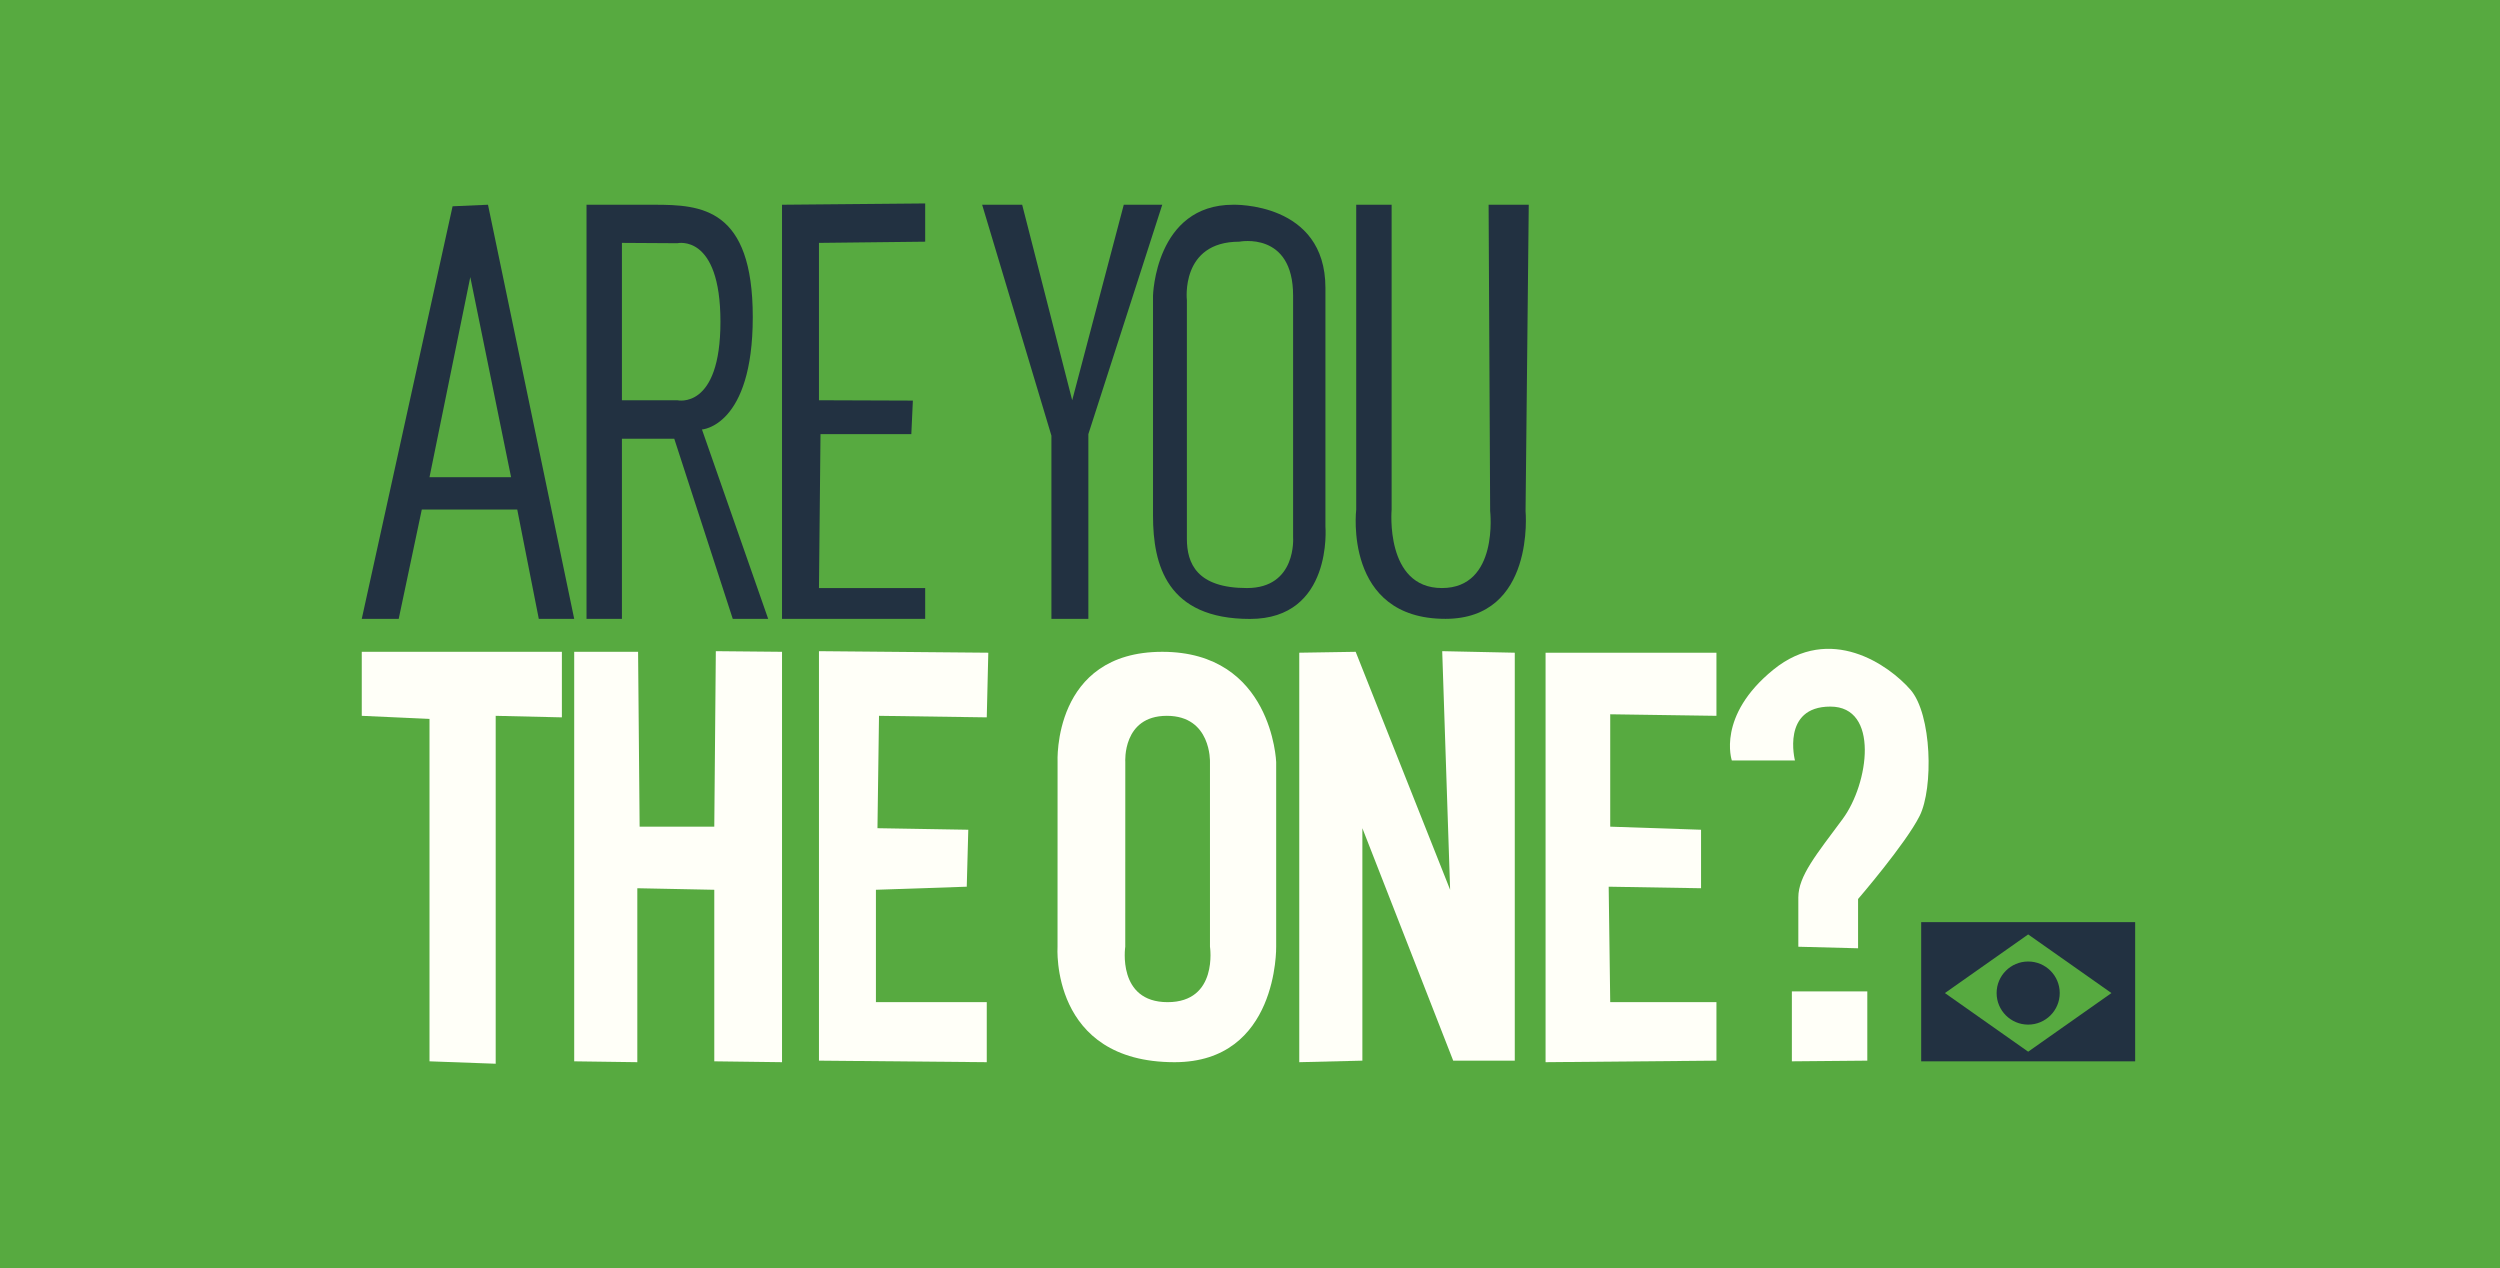 <?xml version="1.0" encoding="utf-8"?>
<!-- Generator: Adobe Illustrator 16.0.0, SVG Export Plug-In . SVG Version: 6.00 Build 0)  -->
<!DOCTYPE svg PUBLIC "-//W3C//DTD SVG 1.1//EN" "http://www.w3.org/Graphics/SVG/1.1/DTD/svg11.dtd">
<svg version="1.1" id="Layer_1" xmlns="http://www.w3.org/2000/svg" xmlns:xlink="http://www.w3.org/1999/xlink" x="0px" y="0px"
	 width="406px" height="206px" viewBox="0 0 406 206" enable-background="new 0 0 406 206" xml:space="preserve">
<g>
	<rect fill="#57AA40" width="406" height="206"/>
	<g>
		<g>
			<path fill="#223141" d="M58.75,100.5l14.75-67l5.75-0.25l14,67.25H87.5L84,82.75H68.5l-3.75,17.75H58.75z M69.75,77.5H83
				L76.375,45L69.75,77.5z"/>
		</g>
		<g>
			<path fill="#223141" d="M106.25,33.25c7.625,0,16,0.5,16,18.25S114,69.75,114,69.75l10.75,30.75H119l-9.5-29.25H101v29.25h-5.75
				V33.25C95.25,33.25,98.625,33.25,106.25,33.25z M101,65h9c0,0,7,1.622,7-12.75s-7-12.75-7-12.75l-9-0.055V65z"/>
		</g>
		<polygon fill="#223141" points="127,33.25 127,100.5 150.25,100.5 150.25,95.5 133,95.5 133.25,70.5 148,70.5 148.25,65.055 
			133,65 133,39.445 150.25,39.25 150.25,33.039 		"/>
	</g>
	<g>
		<polygon fill="#223141" points="159.5,33.25 170.75,70.75 170.75,100.5 176.75,100.5 176.75,70.5 188.75,33.25 182.5,33.25 
			174.125,65 166,33.25 		"/>
		<g>
			<path fill="#223141" d="M200.25,33.25c0,0,15-0.5,15,13.5s0,38.75,0,38.75s1.25,15.015-12.25,15.015s-15.75-8.765-15.75-16.765
				s0-35.75,0-35.75S187.625,33.25,200.25,33.25z M192.75,48.75c0,0,0,34.75,0,38.75s1.625,8,9.75,8s7.5-8.25,7.5-8.25
				s0-28.75,0-39.25s-8.735-8.75-8.735-8.75C191.655,39.25,192.75,48.75,192.75,48.75z"/>
		</g>
		<path fill="#223141" d="M220.25,33.25v49.5c0,0-2.124,17.765,14.5,17.75c14.625-0.013,13-17.5,13-17.5l0.52-49.75h-6.52L242,83
			c0,0,1.449,12.5-7.838,12.5S226,82.75,226,82.75v-49.5H220.25z"/>
	</g>
	<g>
		<polygon fill="#FFFFF8" points="58.75,105.854 58.75,116.25 69.75,116.75 69.75,172.359 80.5,172.75 80.5,116.25 91.25,116.5 
			91.25,105.854 		"/>
		<polygon fill="#FFFFF8" points="93.25,105.854 93.25,172.359 103.5,172.5 103.5,144.25 116,144.5 116,172.359 127,172.5 
			127,105.854 116.25,105.75 116,134.25 103.875,134.251 103.625,105.854 		"/>
		<polygon fill="#FFFFF8" points="133,105.75 133,172.25 160.25,172.5 160.25,162.75 142.25,162.75 142.25,144.5 157,144 
			157.25,134.75 142.5,134.5 142.75,116.25 160.25,116.5 160.5,106 		"/>
	</g>
	<g>
		<g>
			<path fill="#FFFFF8" d="M171.75,123.75c0,0-0.875-17.896,17-17.896s18.5,17.896,18.5,17.896v30c0,0,0.375,18.75-16.5,18.75
				c-20.25,0-19.007-18.75-19.007-18.75L171.75,123.75z M182.742,153.75c0,0-1.367,9,6.879,9s6.879-9,6.879-9l-0.001-30
				c0,0,0.25-7.5-7.003-7.5s-6.747,7.5-6.747,7.5L182.742,153.75z"/>
		</g>
		<polygon fill="#FFFFF8" points="211,106 211,172.5 221.25,172.25 221.25,134.5 236,172.25 246,172.25 246,106 234.216,105.75 
			235.5,144.5 220.162,105.854 		"/>
		<polygon fill="#FFFFF8" points="251,106 251,172.5 278.75,172.25 278.75,162.75 261.5,162.75 261.25,144 276.25,144.25 
			276.25,134.75 261.5,134.25 261.5,116 278.75,116.25 278.75,106 		"/>
	</g>
	<path fill="#FFFFF8" d="M281.25,123.5h10.25c0,0-2.25-8.75,5.75-8.75s6.25,12.5,2,18.25s-7.203,9.25-7.203,12.75s0,8,0,8
		l9.703,0.25v-8c0,0,7.75-9,10-13.5s2-16.5-1.5-20.5s-13-10.75-22.25-3.25S281.25,123.5,281.25,123.5z"/>
	<polygon fill="#FFFFF8" points="291,161 291,172.359 303.25,172.25 303.25,161 	"/>
	<g>
		<g>
			<path fill="#223141" d="M346.75,172.359H312V149.75h34.75V172.359z M329.375,151.75l-13.522,9.522l13.522,9.523l13.523-9.523
				L329.375,151.75z"/>
		</g>
		<circle fill="#223141" cx="329.375" cy="161.273" r="5.125"/>
	</g>
</g>
</svg>
